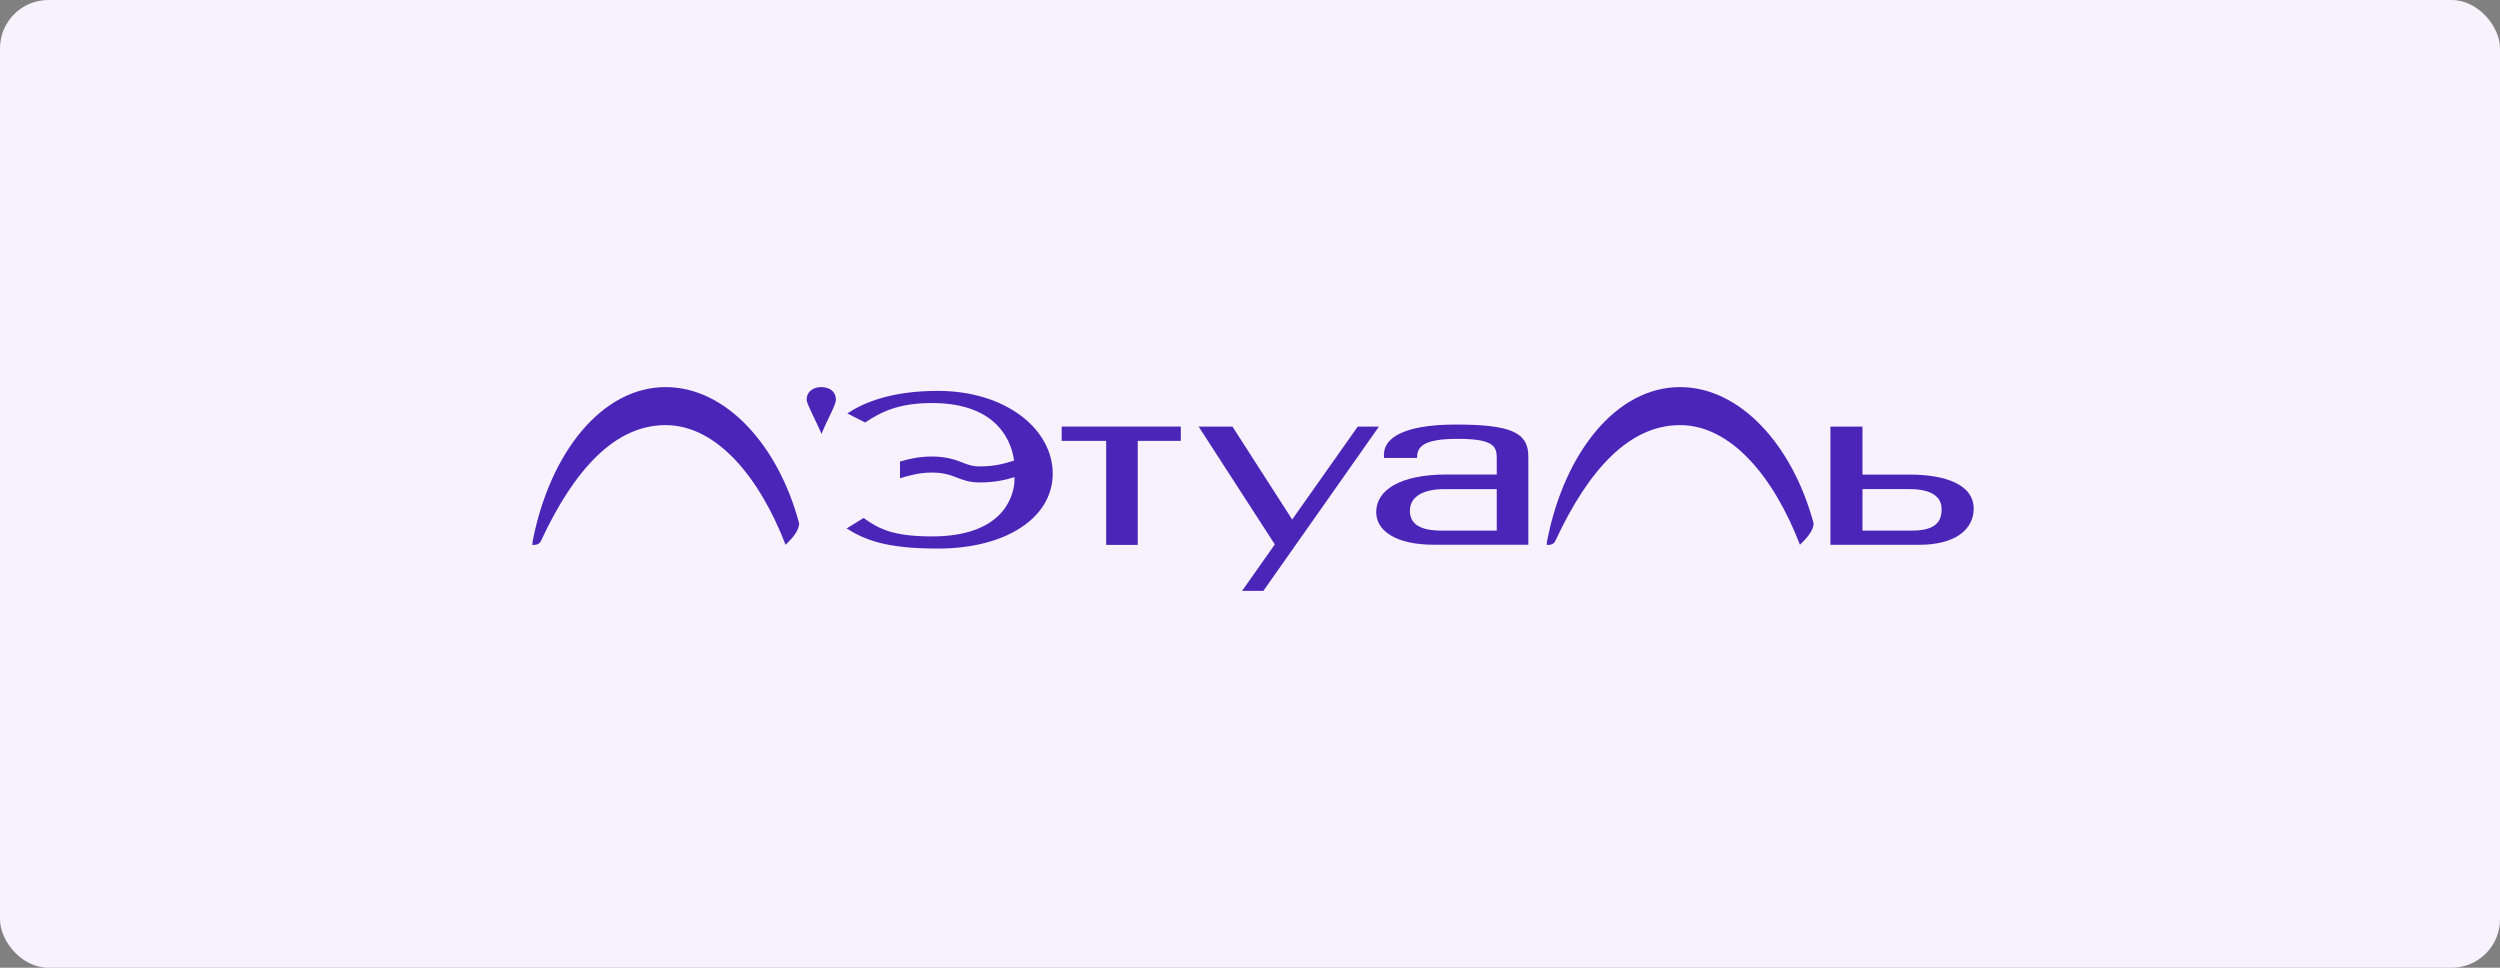 <?xml version="1.0" encoding="UTF-8"?> <svg xmlns="http://www.w3.org/2000/svg" width="310" height="120" viewBox="0 0 310 120" fill="none"><rect x="0" y="0" width="310" height="120" fill="#808080" stroke="none"/><rect width="310" height="120" rx="6" fill="#F8F1FE"></rect><g clip-path="url(#clip0_708_1347)"><path d="M82.546 48C74.652 48 68.201 56.102 66.059 67.073C66.035 67.181 66.012 67.458 66 67.567C66.201 67.567 66.876 67.639 67.112 67C71.231 58.175 76.273 52.714 82.534 52.714C88.889 52.714 94.203 59.224 97.411 67.555C98.074 66.904 99.091 65.879 99.091 64.89C96.499 55.149 89.966 48 82.546 48Z" fill="#4A25B8"></path><path d="M208.327 48C200.433 48 193.983 56.102 191.841 67.073C191.817 67.181 191.793 67.458 191.781 67.567C191.983 67.567 192.658 67.639 192.894 67C197.013 58.175 202.055 52.714 208.327 52.714C214.683 52.714 219.997 59.224 223.193 67.555C223.855 66.904 224.885 65.879 224.885 64.89C222.269 55.149 215.747 48 208.327 48Z" fill="#4A25B8"></path><path d="M101.814 48C100.951 48 100.027 48.47 100.027 49.579C100.027 50.11 101.093 51.966 101.862 53.799C102.631 51.93 103.649 50.218 103.649 49.579C103.649 48.47 102.785 48 101.814 48Z" fill="#4A25B8"></path><path d="M116.299 48.469C110.5 48.469 107.079 49.928 105.067 51.266L107.28 52.387C109.127 51.157 111.304 49.976 115.553 49.976C124.016 49.976 125.495 55.136 125.755 57.173L125.731 57.113C125.649 57.137 125.566 57.161 125.495 57.185C124.56 57.475 123.388 57.836 121.447 57.836C120.595 57.836 120.039 57.631 119.341 57.354C118.465 57.016 117.364 56.606 115.518 56.606C113.955 56.606 112.606 56.932 111.6 57.233V59.307C112.547 59.018 113.932 58.596 115.518 58.596C117.021 58.596 117.814 58.897 118.654 59.223C119.435 59.524 120.24 59.825 121.447 59.825C123.483 59.825 124.808 59.464 125.803 59.162C125.791 59.524 125.791 59.825 125.779 59.922C125.59 61.694 124.276 66.516 115.553 66.516C110.795 66.516 108.937 65.588 107.091 64.226L104.984 65.528C107.245 66.951 109.872 68.023 116.299 68.023C124.725 68.023 130.537 64.214 130.537 58.728C130.537 53.231 124.738 48.469 116.299 48.469Z" fill="#4A25B8"></path><path d="M131.648 54.667H137.164V67.567H141.081V54.667H146.419V52.895H131.648V54.667Z" fill="#4A25B8"></path><path d="M168.362 52.895L160.231 64.42L152.822 52.895H148.633L158.077 67.506L154.018 73.269H156.657L170.99 52.895H168.362Z" fill="#4A25B8"></path><path d="M180.508 52.645C175.323 52.645 171.738 53.754 171.619 56.261H171.608V56.78H175.714C175.714 55.393 176.471 54.417 180.756 54.417C185.17 54.417 185.597 55.333 185.597 56.78V58.841H179.336C173.548 58.841 170.648 60.818 170.648 63.495C170.648 65.81 173.063 67.546 177.797 67.546H189.514V56.623C189.526 53.609 187.325 52.645 180.508 52.645ZM185.597 65.797H178.78C175.82 65.797 174.826 64.809 174.826 63.326C174.826 61.855 176.045 60.65 179.134 60.65H185.597V65.797Z" fill="#4A25B8"></path><path d="M236.843 58.85H230.949V52.895H226.973V67.555H237.979C242.406 67.555 244.737 65.686 244.737 63.07C244.737 60.068 241.163 58.85 236.843 58.85ZM237.044 65.794H230.949V60.647H236.725C239.625 60.647 240.761 61.659 240.761 63.142C240.761 64.842 239.826 65.794 237.044 65.794Z" fill="#4A25B8"></path></g><defs><clipPath id="clip0_708_1347"><rect width="178.879" height="25.453" fill="white" transform="translate(66 48)"></rect></clipPath></defs></svg> 
